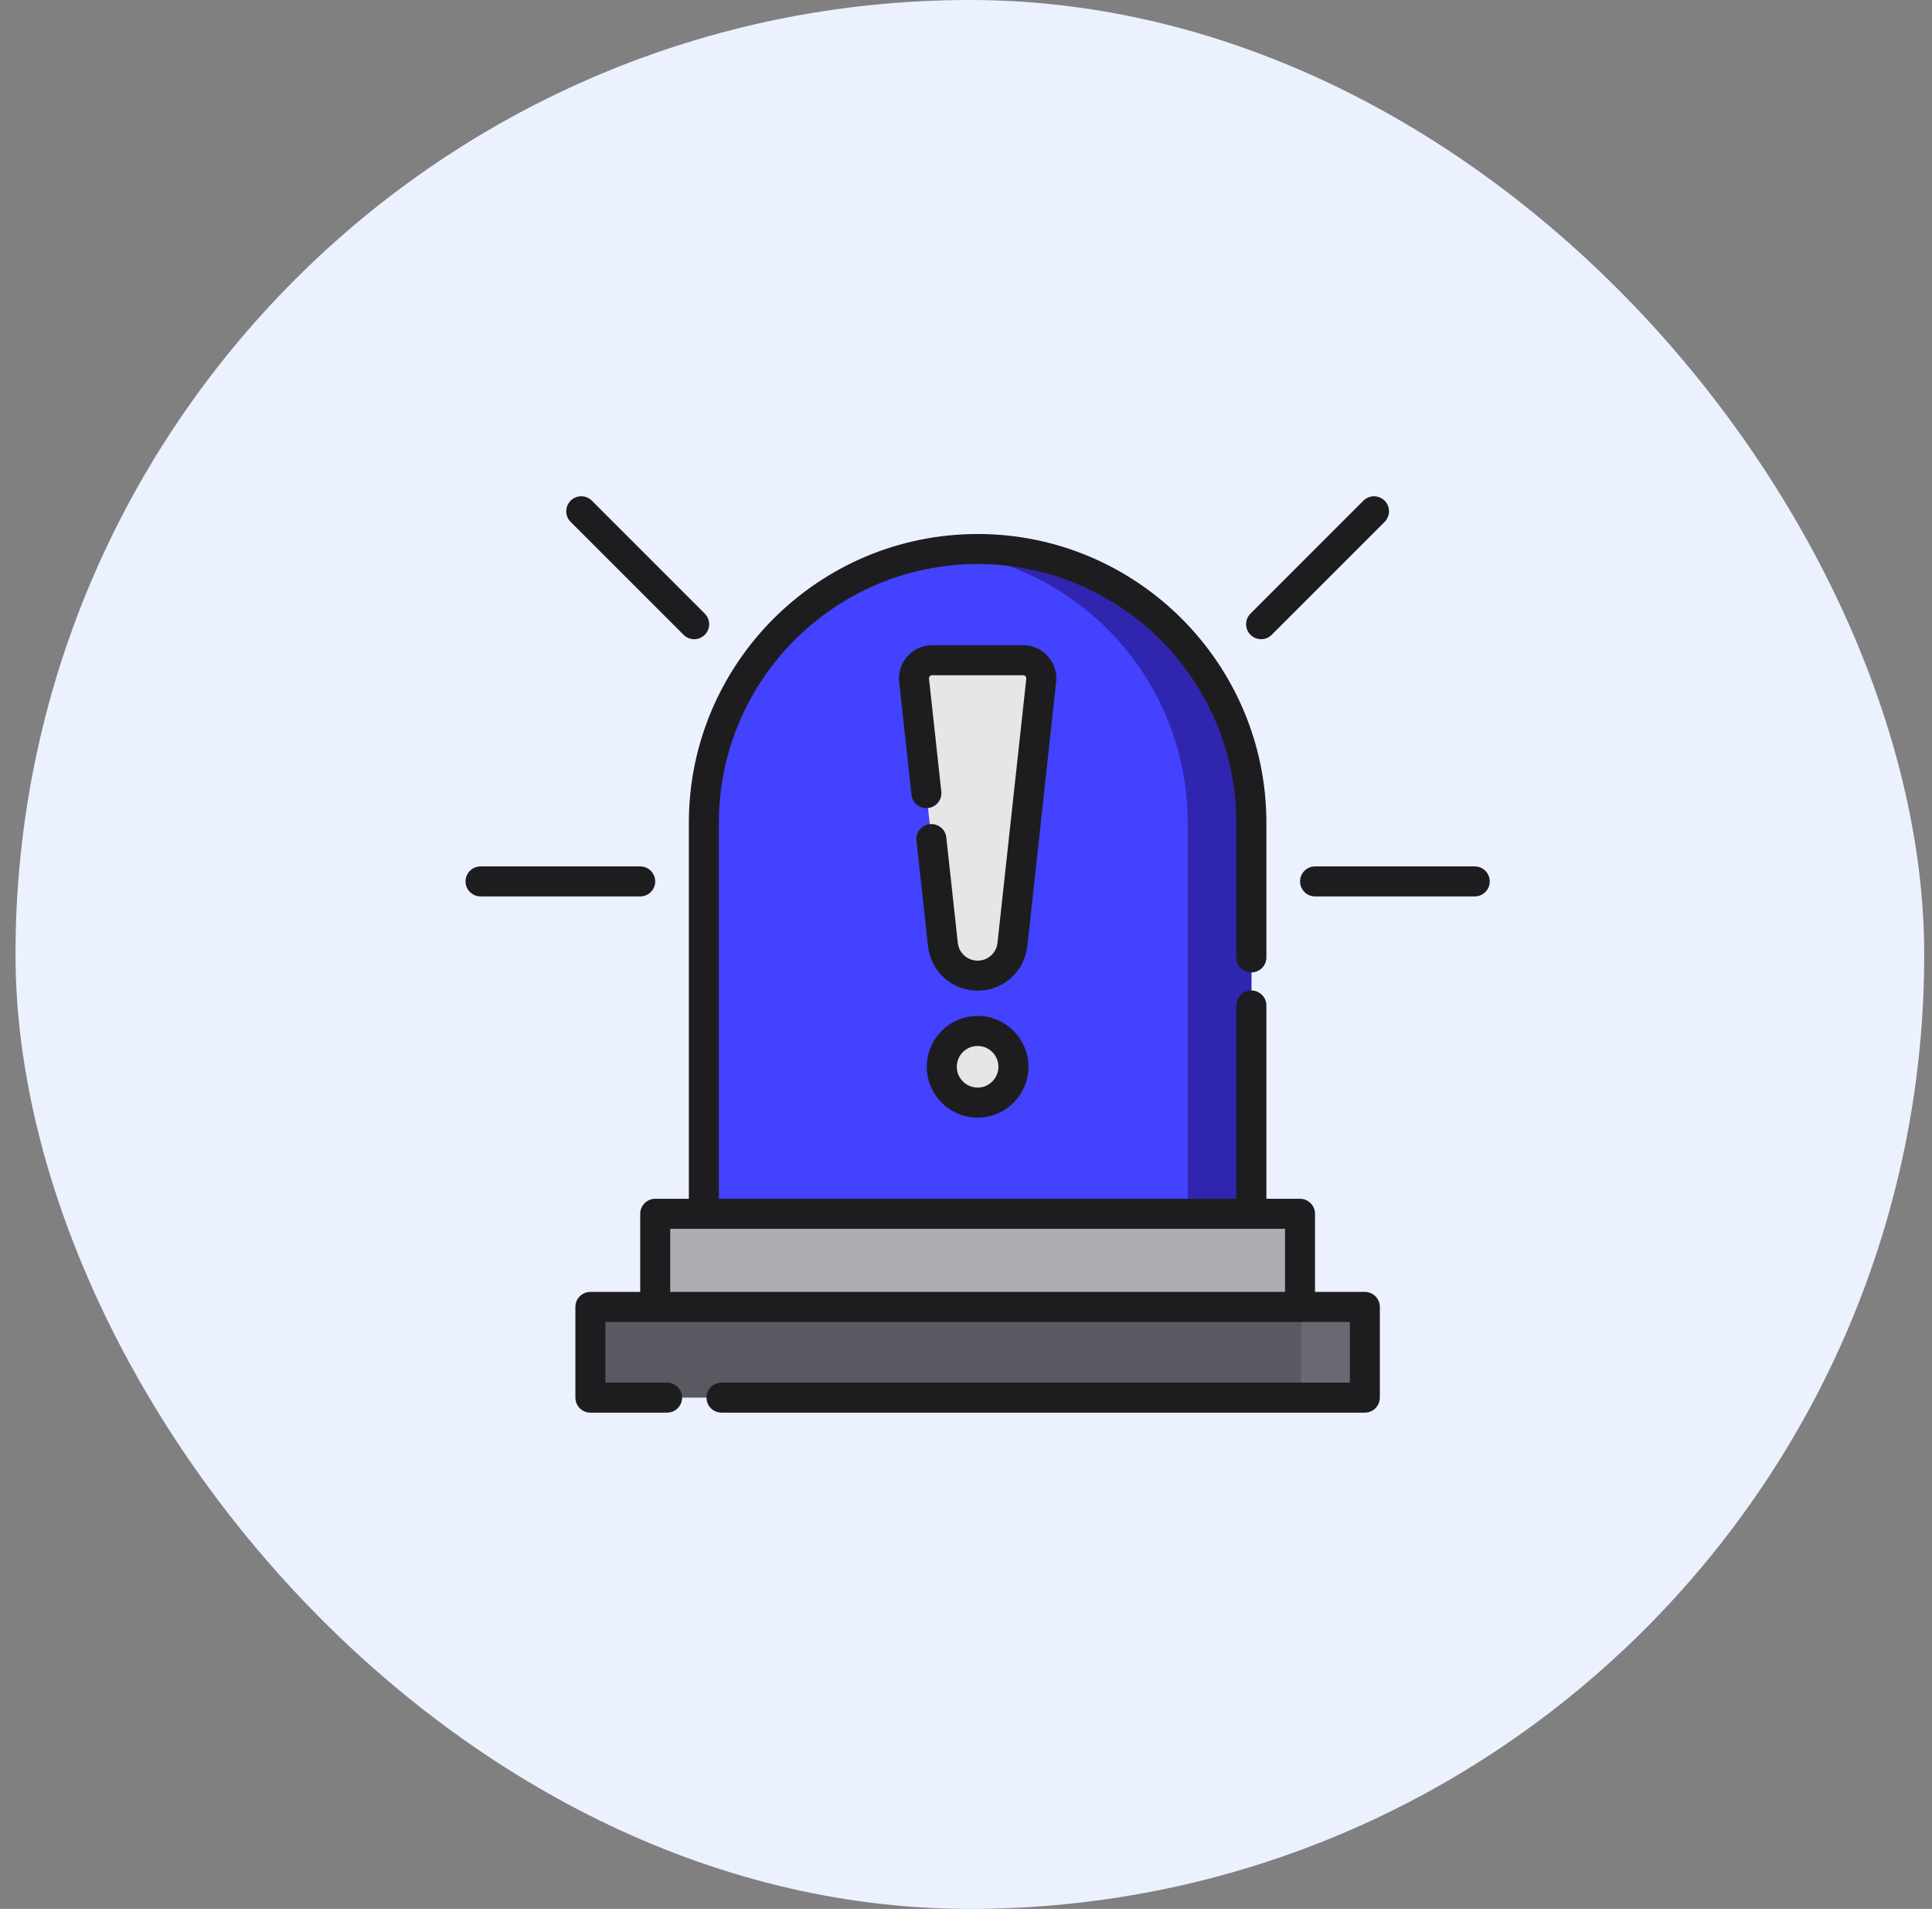 <svg width="83" height="82" viewBox="0 0 83 82" fill="none" xmlns="http://www.w3.org/2000/svg">
<rect x="0" y="0" width="83" height="82" fill="#808080" stroke="none"/>
<rect x="0.666" width="82" height="82" rx="41" fill="#ECF1FF"/>
<g clip-path="url(#clip0_3866_16498)">
<path d="M25.363 56.141H58.635V60.037H25.363V56.141Z" fill="#595961"/>
<path d="M55.9 56.141H58.635V60.037H55.9V56.141Z" fill="#696A71"/>
<path d="M28.15 52.14H55.851V56.141H28.15V52.14Z" fill="#ADAEB3"/>
<path d="M53.115 52.14H55.85V56.141H53.115V52.14Z" fill="#ADAEB3"/>
<path d="M53.76 52.14H30.238V35.345C30.238 28.849 35.504 23.584 41.999 23.584C48.495 23.584 53.76 28.849 53.76 35.345V52.14H53.76Z" fill="#4242FF"/>
<path d="M42 23.584C41.538 23.584 41.082 23.612 40.633 23.664C46.484 24.341 51.026 29.312 51.026 35.345V52.14H53.761V35.345C53.761 28.849 48.496 23.584 42 23.584Z" fill="#3025AE"/>
<path d="M42.001 41.911C41.234 41.911 40.59 41.334 40.507 40.572L39.27 29.225C39.22 28.764 39.581 28.361 40.045 28.361H43.956C44.42 28.361 44.781 28.764 44.731 29.225L43.494 40.572C43.411 41.334 42.767 41.911 42.001 41.911Z" fill="#E6E6E7"/>
<path d="M41.999 47.364C42.849 47.364 43.538 46.675 43.538 45.825C43.538 44.975 42.849 44.287 41.999 44.287C41.15 44.287 40.461 44.975 40.461 45.825C40.461 46.675 41.15 47.364 41.999 47.364Z" fill="#E6E6E7"/>
<path d="M41.999 43.642C40.796 43.642 39.816 44.621 39.816 45.825C39.816 47.029 40.796 48.008 41.999 48.008C43.203 48.008 44.182 47.029 44.182 45.825C44.182 44.621 43.203 43.642 41.999 43.642ZM41.999 46.719C41.507 46.719 41.105 46.318 41.105 45.825C41.105 45.332 41.507 44.931 41.999 44.931C42.492 44.931 42.893 45.332 42.893 45.825C42.893 46.318 42.492 46.719 41.999 46.719Z" fill="#1D1D1F"/>
<path d="M28.149 37.862C28.149 37.506 27.86 37.218 27.504 37.218H20.645C20.289 37.218 20 37.506 20 37.862C20 38.218 20.289 38.507 20.645 38.507H27.504C27.86 38.507 28.149 38.218 28.149 37.862Z" fill="#1D1D1F"/>
<path d="M29.366 27.269C29.491 27.395 29.656 27.458 29.821 27.458C29.986 27.458 30.151 27.395 30.277 27.269C30.529 27.018 30.529 26.61 30.277 26.358L25.426 21.507C25.175 21.255 24.767 21.255 24.515 21.507C24.263 21.759 24.263 22.167 24.515 22.419L29.366 27.269Z" fill="#1D1D1F"/>
<path d="M63.356 37.218H56.496C56.14 37.218 55.852 37.506 55.852 37.862C55.852 38.218 56.14 38.507 56.496 38.507H63.356C63.712 38.507 64.001 38.218 64.001 37.862C64.001 37.506 63.712 37.218 63.356 37.218Z" fill="#1D1D1F"/>
<path d="M54.178 27.458C54.343 27.458 54.508 27.395 54.633 27.269L59.484 22.419C59.736 22.167 59.736 21.759 59.484 21.507C59.232 21.255 58.824 21.255 58.573 21.507L53.722 26.358C53.47 26.61 53.47 27.018 53.722 27.269C53.848 27.395 54.013 27.458 54.178 27.458Z" fill="#1D1D1F"/>
<path d="M58.635 55.496H56.494V52.14C56.494 51.785 56.206 51.496 55.849 51.496H54.405V43.193C54.405 42.837 54.116 42.548 53.76 42.548C53.404 42.548 53.115 42.837 53.115 43.193V51.496H30.883V35.345C30.883 29.215 35.87 24.229 41.999 24.229C48.129 24.229 53.115 29.215 53.115 35.345V41.127C53.115 41.483 53.404 41.772 53.76 41.772C54.116 41.772 54.405 41.483 54.405 41.127V35.345C54.405 28.505 48.839 22.939 41.999 22.939C35.159 22.939 29.594 28.505 29.594 35.345V51.496H28.149C27.793 51.496 27.504 51.785 27.504 52.14V55.496H25.363C25.007 55.496 24.719 55.785 24.719 56.141V60.037C24.719 60.393 25.007 60.682 25.363 60.682H28.658C29.014 60.682 29.303 60.393 29.303 60.037C29.303 59.681 29.014 59.393 28.658 59.393H26.008V56.786H57.99V59.393H30.995C30.639 59.393 30.351 59.681 30.351 60.037C30.351 60.393 30.639 60.682 30.995 60.682H58.635C58.991 60.682 59.279 60.393 59.279 60.037V56.141C59.279 55.785 58.991 55.496 58.635 55.496ZM28.793 55.496V52.785H55.205V55.496H28.793Z" fill="#1D1D1F"/>
<path d="M45.016 28.19C44.746 27.889 44.36 27.716 43.956 27.716H40.045C39.641 27.716 39.255 27.889 38.985 28.19C38.715 28.49 38.586 28.893 38.629 29.295L39.158 34.14C39.196 34.494 39.514 34.75 39.868 34.711C40.222 34.672 40.478 34.354 40.439 34.001L39.911 29.155C39.905 29.106 39.926 29.071 39.945 29.05C39.963 29.03 39.995 29.005 40.045 29.005H43.956C44.005 29.005 44.038 29.03 44.056 29.05C44.075 29.071 44.095 29.106 44.09 29.155L42.853 40.502C42.806 40.938 42.439 41.266 42.001 41.266C41.562 41.266 41.195 40.938 41.148 40.502L40.654 35.974C40.616 35.62 40.298 35.365 39.944 35.403C39.59 35.441 39.334 35.76 39.373 36.113L39.867 40.641C39.985 41.733 40.903 42.555 42.001 42.555C43.098 42.555 44.016 41.733 44.135 40.641L45.372 29.295C45.415 28.893 45.286 28.49 45.016 28.19Z" fill="#1D1D1F"/>
</g>
<defs>
<clipPath id="clip0_3866_16498">
<rect width="44" height="44" fill="white" transform="translate(20 19)"/>
</clipPath>
</defs>
</svg>
